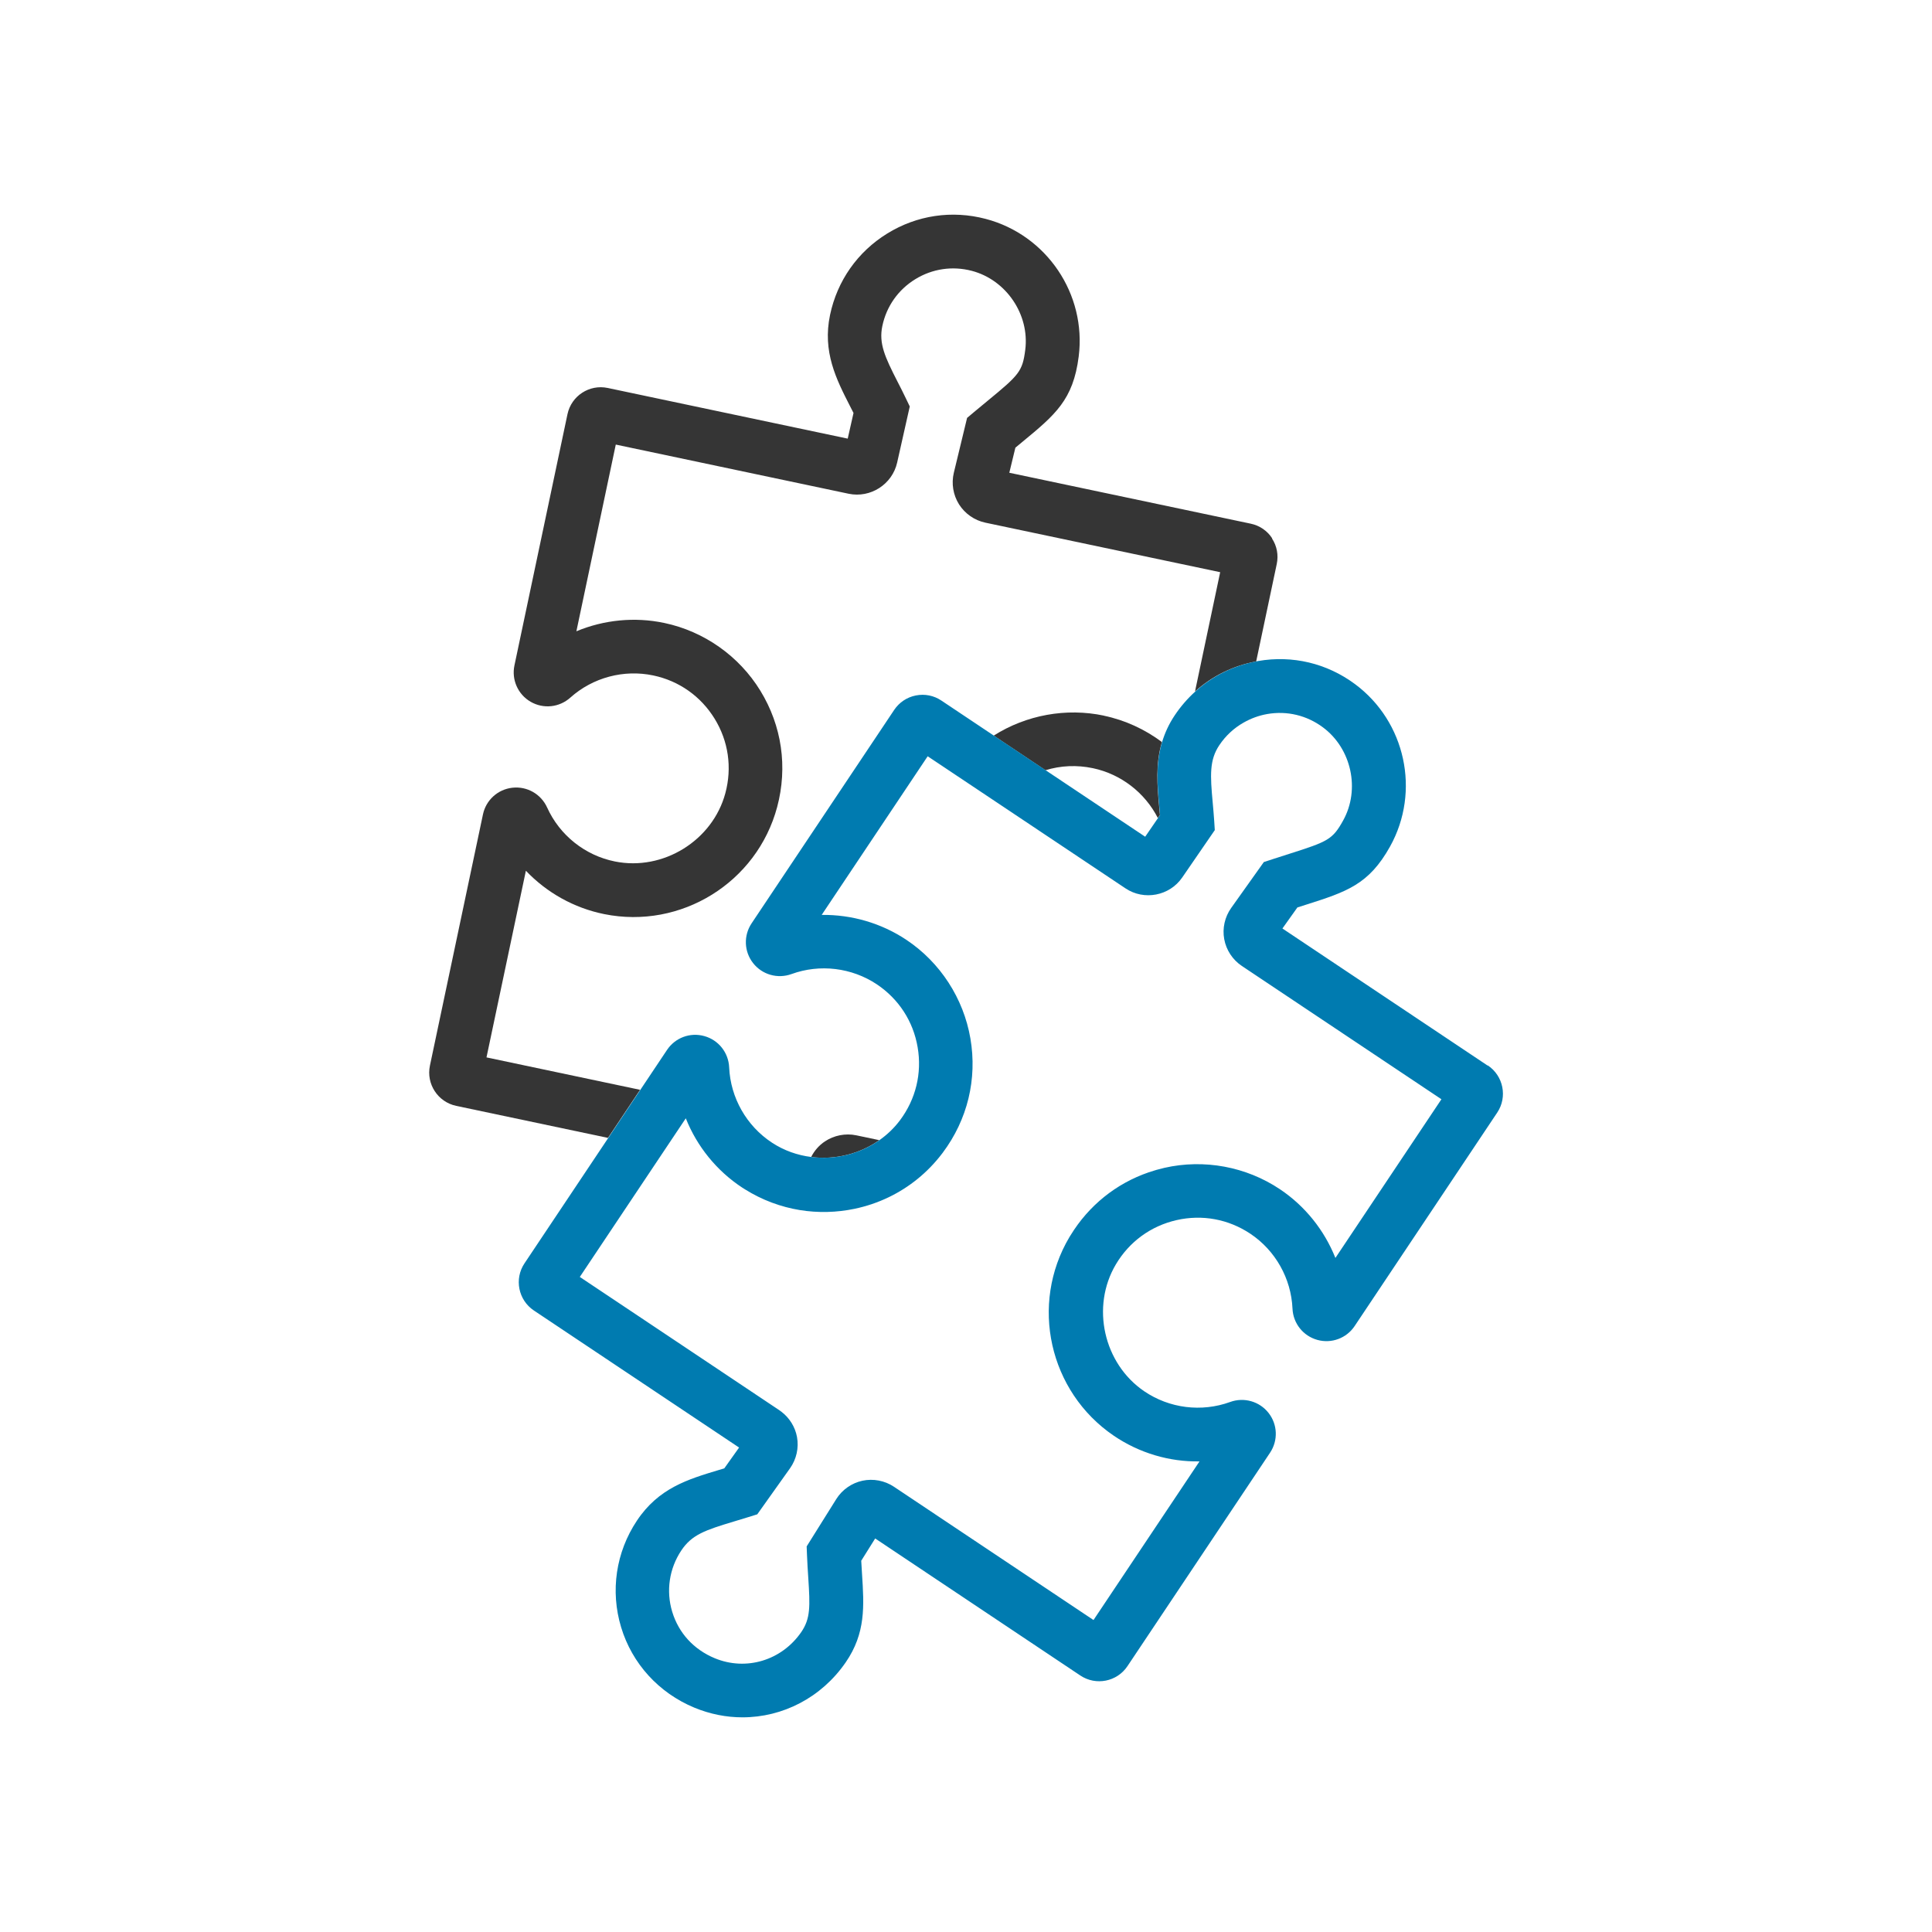 <?xml version="1.0" encoding="UTF-8"?><svg id="Icon_-_Outlines_BLUE" xmlns="http://www.w3.org/2000/svg" viewBox="0 0 360 360"><defs><style>.cls-1{fill:#007bb0;}.cls-2{fill:#353535;}</style></defs><path class="cls-2" d="m153.7,212.69c-1.09.73-1.97,1.74-2.55,2.9,4.44.56,9.02-.55,12.69-3.14l-4.28-.9c-2.01-.42-4.15,0-5.86,1.14Z"/><path class="cls-2" d="m205.71,133.35c-7.05-1.49-14.48-.13-20.55,3.72l9.65,6.45c2.83-.87,5.84-1.01,8.83-.38,5.22,1.1,9.69,4.55,12.11,9.29l.38-.56c-.04-.49-.09-.98-.13-1.46-.36-3.96-.72-8.02.51-12.14-3.18-2.37-6.85-4.08-10.82-4.91Z"/><path class="cls-2" d="m237.06,100.32c-.92-1.42-2.34-2.39-4-2.74l-44.99-9.49,1.13-4.67c.45-.37.88-.73,1.29-1.07,6.12-5.05,9.49-7.83,10.51-15.92,1.47-11.63-5.97-22.65-17.32-25.64-6.3-1.66-12.82-.69-18.35,2.72-5.53,3.41-9.32,8.8-10.66,15.16-1.45,6.88,1.17,12.01,3.7,16.97.22.43.44.87.67,1.31l-1.08,4.78-44.72-9.44c-3.42-.72-6.78,1.47-7.5,4.89l-9.88,46.8c-.57,2.68.65,5.41,3.01,6.78,2.38,1.38,5.35,1.07,7.4-.77,4.19-3.75,9.97-5.29,15.46-4.13,4.8,1.01,8.86,3.88,11.43,8.06,2.57,4.18,3.28,9.11,2,13.87-2.37,8.84-11.6,14.55-20.59,12.73-5.56-1.12-10.28-4.88-12.62-10.05-1.14-2.51-3.73-3.99-6.47-3.69-2.72.3-4.93,2.3-5.49,4.98l-9.88,46.8c-.72,3.41,1.47,6.78,4.89,7.5l28.29,5.97,5.98-8.96-28.62-6.04,7.34-34.78c3.88,4.08,8.96,6.94,14.59,8.08,14.3,2.89,28.46-5.87,32.23-19.95,1.99-7.44.88-15.14-3.14-21.69-3.96-6.45-10.48-11.05-17.89-12.61-5.54-1.17-11.26-.58-16.38,1.55l7.34-34.79,43.38,9.16c4.08.86,8.14-1.75,9.05-5.81l2.35-10.45-.75-1.56c-.51-1.07-1.03-2.09-1.54-3.08-2.33-4.56-3.51-7.1-2.82-10.36.77-3.66,2.95-6.75,6.13-8.71,3.18-1.96,6.93-2.51,10.55-1.56,6.41,1.69,10.78,8.15,9.95,14.71-.51,4.03-1.16,4.69-6.96,9.46-.8.66-1.67,1.38-2.62,2.17l-1.26,1.06-2.47,10.22c-.48,2-.13,4.15.97,5.89s2.88,2.98,4.9,3.41l43.76,9.23-4.69,22.23c3.17-2.87,7.08-4.8,11.4-5.61l3.83-18.14c.35-1.66.04-3.35-.89-4.77Z"/><path class="cls-1" d="m277.19,198.55l-38.23-25.54,2.79-3.92c.56-.18,1.09-.35,1.6-.51,7.56-2.41,11.72-3.74,15.68-10.87,5.69-10.25,2.87-23.25-6.55-30.24-5.23-3.88-11.64-5.41-18.05-4.3-.1.02-.2.04-.29.06-4.32.81-8.23,2.74-11.4,5.61-1.44,1.3-2.73,2.78-3.84,4.44-1.12,1.67-1.86,3.34-2.36,4.99-1.24,4.12-.87,8.18-.51,12.14.04.48.09.97.13,1.46l-.38.56-2.39,3.48-18.55-12.39-9.65-6.45-9.79-6.54c-1.41-.94-3.09-1.27-4.75-.94-1.66.33-3.09,1.29-4.03,2.69l-26.57,39.77c-1.52,2.28-1.41,5.26.28,7.41,1.69,2.16,4.57,2.98,7.16,2.04,5.28-1.92,11.22-1.2,15.89,1.91,4.08,2.73,6.79,6.89,7.61,11.73.83,4.84-.34,9.67-3.3,13.62-1.09,1.45-2.39,2.68-3.82,3.69-3.67,2.59-8.26,3.7-12.69,3.14-2.57-.32-5.08-1.19-7.33-2.67-4.74-3.11-7.73-8.36-7.98-14.03-.12-2.75-1.98-5.1-4.63-5.83-2.64-.74-5.43.3-6.95,2.58l-4.95,7.41-5.98,8.96-15.63,23.4c-1.94,2.9-1.15,6.84,1.75,8.78l38.24,25.54-2.76,3.88c-.35.11-.7.21-1.04.31-5.75,1.73-11.19,3.36-15.23,9.42-3.92,5.87-5,13.11-2.95,19.88,2.04,6.76,7.01,12.22,13.63,14.97,2.94,1.22,5.98,1.81,8.98,1.81,7.48,0,14.68-3.65,19.22-10.22,3.78-5.48,3.44-10.56,3.06-16.45-.05-.8-.11-1.64-.15-2.51l2.6-4.15,38.23,25.54c2.9,1.94,6.84,1.16,8.78-1.75l26.57-39.77c1.52-2.28,1.41-5.26-.28-7.41-1.69-2.16-4.58-2.98-7.16-2.04-5.34,1.94-11.32,1.19-16.01-2-7.58-5.16-9.95-15.76-5.29-23.63,2.51-4.24,6.53-7.17,11.32-8.26,4.79-1.09,9.67-.18,13.75,2.54,4.67,3.12,7.6,8.33,7.85,13.95.12,2.75,1.98,5.09,4.63,5.83,2.63.73,5.43-.3,6.95-2.58l26.57-39.78c1.94-2.9,1.15-6.84-1.75-8.78Zm-28.36,35.84c-2.06-5.15-5.64-9.66-10.34-12.8-6.29-4.21-14.14-5.66-21.52-3.98-1,.23-1.98.51-2.94.84-6.07,2.09-11.16,6.18-14.56,11.75-.07.11-.14.21-.2.32-7.43,12.54-3.8,28.79,8.26,37,4.75,3.23,10.36,4.89,15.98,4.79l-19.75,29.56-37.19-24.84c-1.71-1.14-3.85-1.55-5.86-1.12-2.01.43-3.79,1.68-4.88,3.42l-5.52,8.82.06,1.54c.06,1.55.15,2.97.24,4.31.35,5.34.42,7.6-1.31,10.12-3.65,5.29-10.28,7.29-16.13,4.86-3.9-1.62-6.71-4.69-7.91-8.64-1.18-3.89-.56-8.05,1.69-11.43,1.96-2.94,4.42-3.78,9.8-5.4.88-.27,1.8-.54,2.76-.84l1.6-.5,6.11-8.59c1.19-1.68,1.66-3.8,1.29-5.82-.34-1.85-1.38-3.53-2.86-4.67-.14-.11-.27-.21-.42-.31l-27.99-18.7-9.2-6.14,15.82-23.68,3.93-5.88c2.08,5.23,5.74,9.78,10.54,12.93.17.11.34.21.51.32,3.2,2,6.67,3.27,10.2,3.85,3.4.55,6.87.46,10.21-.24,2.19-.46,4.33-1.18,6.36-2.16,3.8-1.83,7.23-4.57,9.93-8.12.04-.06.09-.11.13-.17,4.62-6.17,6.45-13.73,5.15-21.3-1.28-7.46-5.62-14.16-11.92-18.36-4.71-3.14-10.24-4.72-15.79-4.65l19.75-29.56,4.78,3.19,8.33,5.56,23.76,15.87c3.46,2.31,8.2,1.4,10.56-2.03l5.43-7.9.64-.93-.11-1.73c-.08-1.18-.18-2.32-.28-3.42-.47-5.1-.62-7.9,1.23-10.67,1.18-1.77,2.73-3.19,4.52-4.21,1.35-.77,2.83-1.32,4.41-1.6,3.68-.64,7.37.24,10.38,2.48,5.32,3.95,6.98,11.57,3.77,17.35-1.97,3.55-2.82,3.92-9.98,6.2-.99.32-2.06.66-3.24,1.04l-1.56.51-6.09,8.56c-1.19,1.68-1.67,3.8-1.29,5.82.37,2.02,1.57,3.84,3.28,4.98l37.19,24.84-19.75,29.56Z"/></svg>